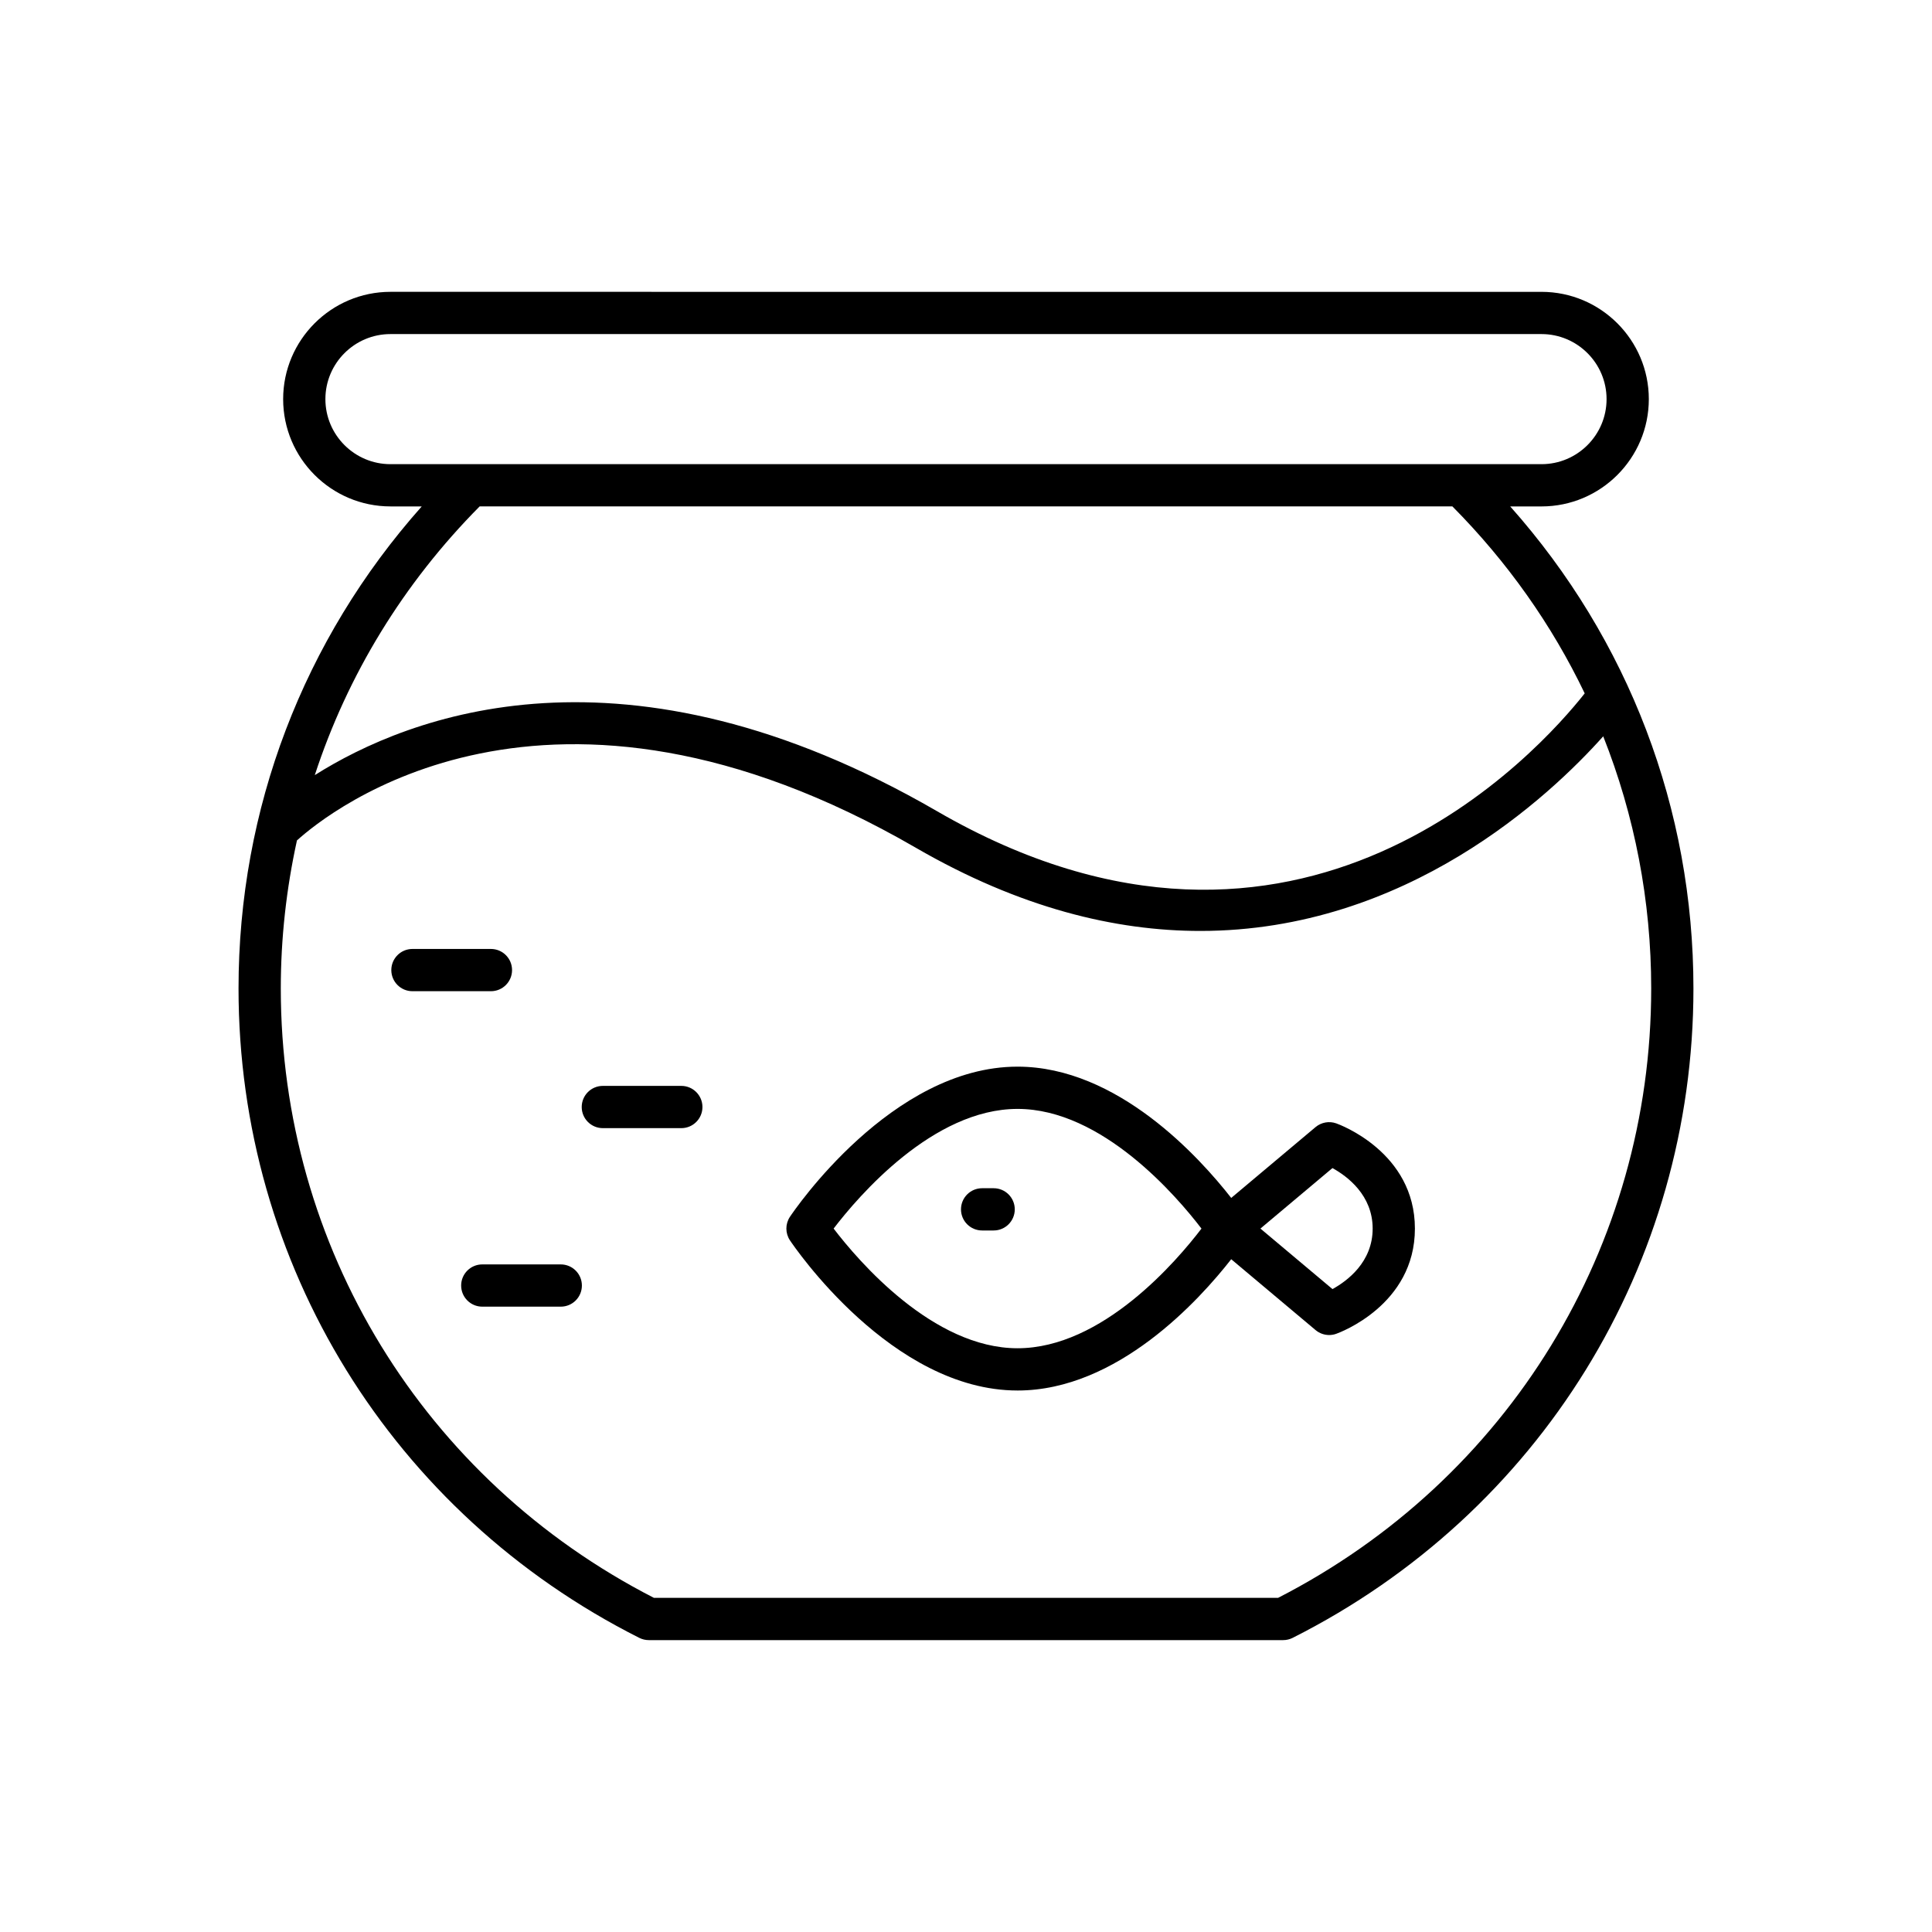 <?xml version="1.0" encoding="UTF-8"?>
<!-- Uploaded to: SVG Repo, www.svgrepo.com, Generator: SVG Repo Mixer Tools -->
<svg fill="#000000" width="800px" height="800px" version="1.1" viewBox="144 144 512 512" xmlns="http://www.w3.org/2000/svg">
 <g>
  <path d="m313.42 578.05c0.781 0.395 1.645 0.598 2.519 0.598h168.11c0.875 0 1.738-0.203 2.519-0.598 65.512-33.027 106.21-98.965 106.21-172.08 0-47.598-17.176-92.461-48.555-127.76h8.293c15.68 0 28.438-12.758 28.438-28.434 0-15.68-12.758-28.434-28.438-28.434l-305.04-0.004c-15.68 0-28.438 12.758-28.438 28.434 0 15.68 12.758 28.434 28.438 28.434h8.293c-31.379 35.297-48.555 80.156-48.555 127.76 0 73.121 40.695 139.06 106.21 172.09zm-65.945-311.04c-9.508 0-17.242-7.734-17.242-17.238 0-9.508 7.734-17.238 17.242-17.238h305.04c9.508 0 17.242 7.734 17.242 17.238 0 9.508-7.734 17.238-17.242 17.238h-21.293-0.012-262.43-0.012zm23.625 11.195h257.8c14.582 14.703 26.383 31.418 35.062 49.547-11.66 14.809-75.398 86.945-171.64 31.223-82.84-47.969-140.13-25.207-164.9-9.559 8.664-26.512 23.457-50.812 43.688-71.211zm115.6 90.457c27.625 15.996 52.918 22.051 75.402 22.047 54.66-0.004 92.656-35.781 106.77-51.578 8.316 20.992 12.715 43.559 12.715 66.832 0 68.426-37.852 130.18-98.871 161.48h-165.43c-61.02-31.305-98.871-93.059-98.871-161.48 0-13.367 1.484-26.496 4.281-39.238 8.289-7.512 66.426-54.562 164.01 1.938z"/>
  <path d="m413.66 512.5c26.512 0 48.258-24.082 56.625-34.793l22.352 18.777c1.027 0.859 2.309 1.312 3.602 1.312 0.629 0 1.262-0.105 1.871-0.324 0.852-0.301 20.855-7.621 20.855-27.883 0-20.266-20.004-27.586-20.855-27.887-1.871-0.66-3.945-0.285-5.473 0.988l-22.352 18.773c-8.367-10.707-30.113-34.789-56.625-34.789-33.352 0-59.238 38.176-60.324 39.801-1.25 1.883-1.25 4.336 0 6.219 1.086 1.625 26.973 39.805 60.324 39.805zm83.453-58.949c3.926 2.164 10.656 7.172 10.656 16.035 0 8.879-6.723 13.875-10.648 16.035l-19.094-16.039zm-83.453-15.68c22.418 0 42.207 23.18 48.742 31.719-6.516 8.543-26.258 31.711-48.742 31.711-22.418 0-42.207-23.172-48.742-31.719 6.535-8.539 26.324-31.711 48.742-31.711z"/>
  <path d="m404.27 470.09h3.055c3.094 0 5.598-2.508 5.598-5.598s-2.504-5.598-5.598-5.598h-3.055c-3.094 0-5.598 2.508-5.598 5.598s2.504 5.598 5.598 5.598z"/>
  <path d="m253.3 406.68h20.801c3.094 0 5.598-2.508 5.598-5.598s-2.504-5.598-5.598-5.598h-20.801c-3.094 0-5.598 2.508-5.598 5.598s2.504 5.598 5.598 5.598z"/>
  <path d="m303.76 442.97h20.797c3.094 0 5.598-2.508 5.598-5.598s-2.504-5.598-5.598-5.598h-20.797c-3.094 0-5.598 2.508-5.598 5.598s2.504 5.598 5.598 5.598z"/>
  <path d="m266.21 484.68c0 3.09 2.504 5.598 5.598 5.598h20.801c3.094 0 5.598-2.508 5.598-5.598 0-3.09-2.504-5.598-5.598-5.598h-20.801c-3.094 0-5.598 2.508-5.598 5.598z"/>
 </g>
</svg>